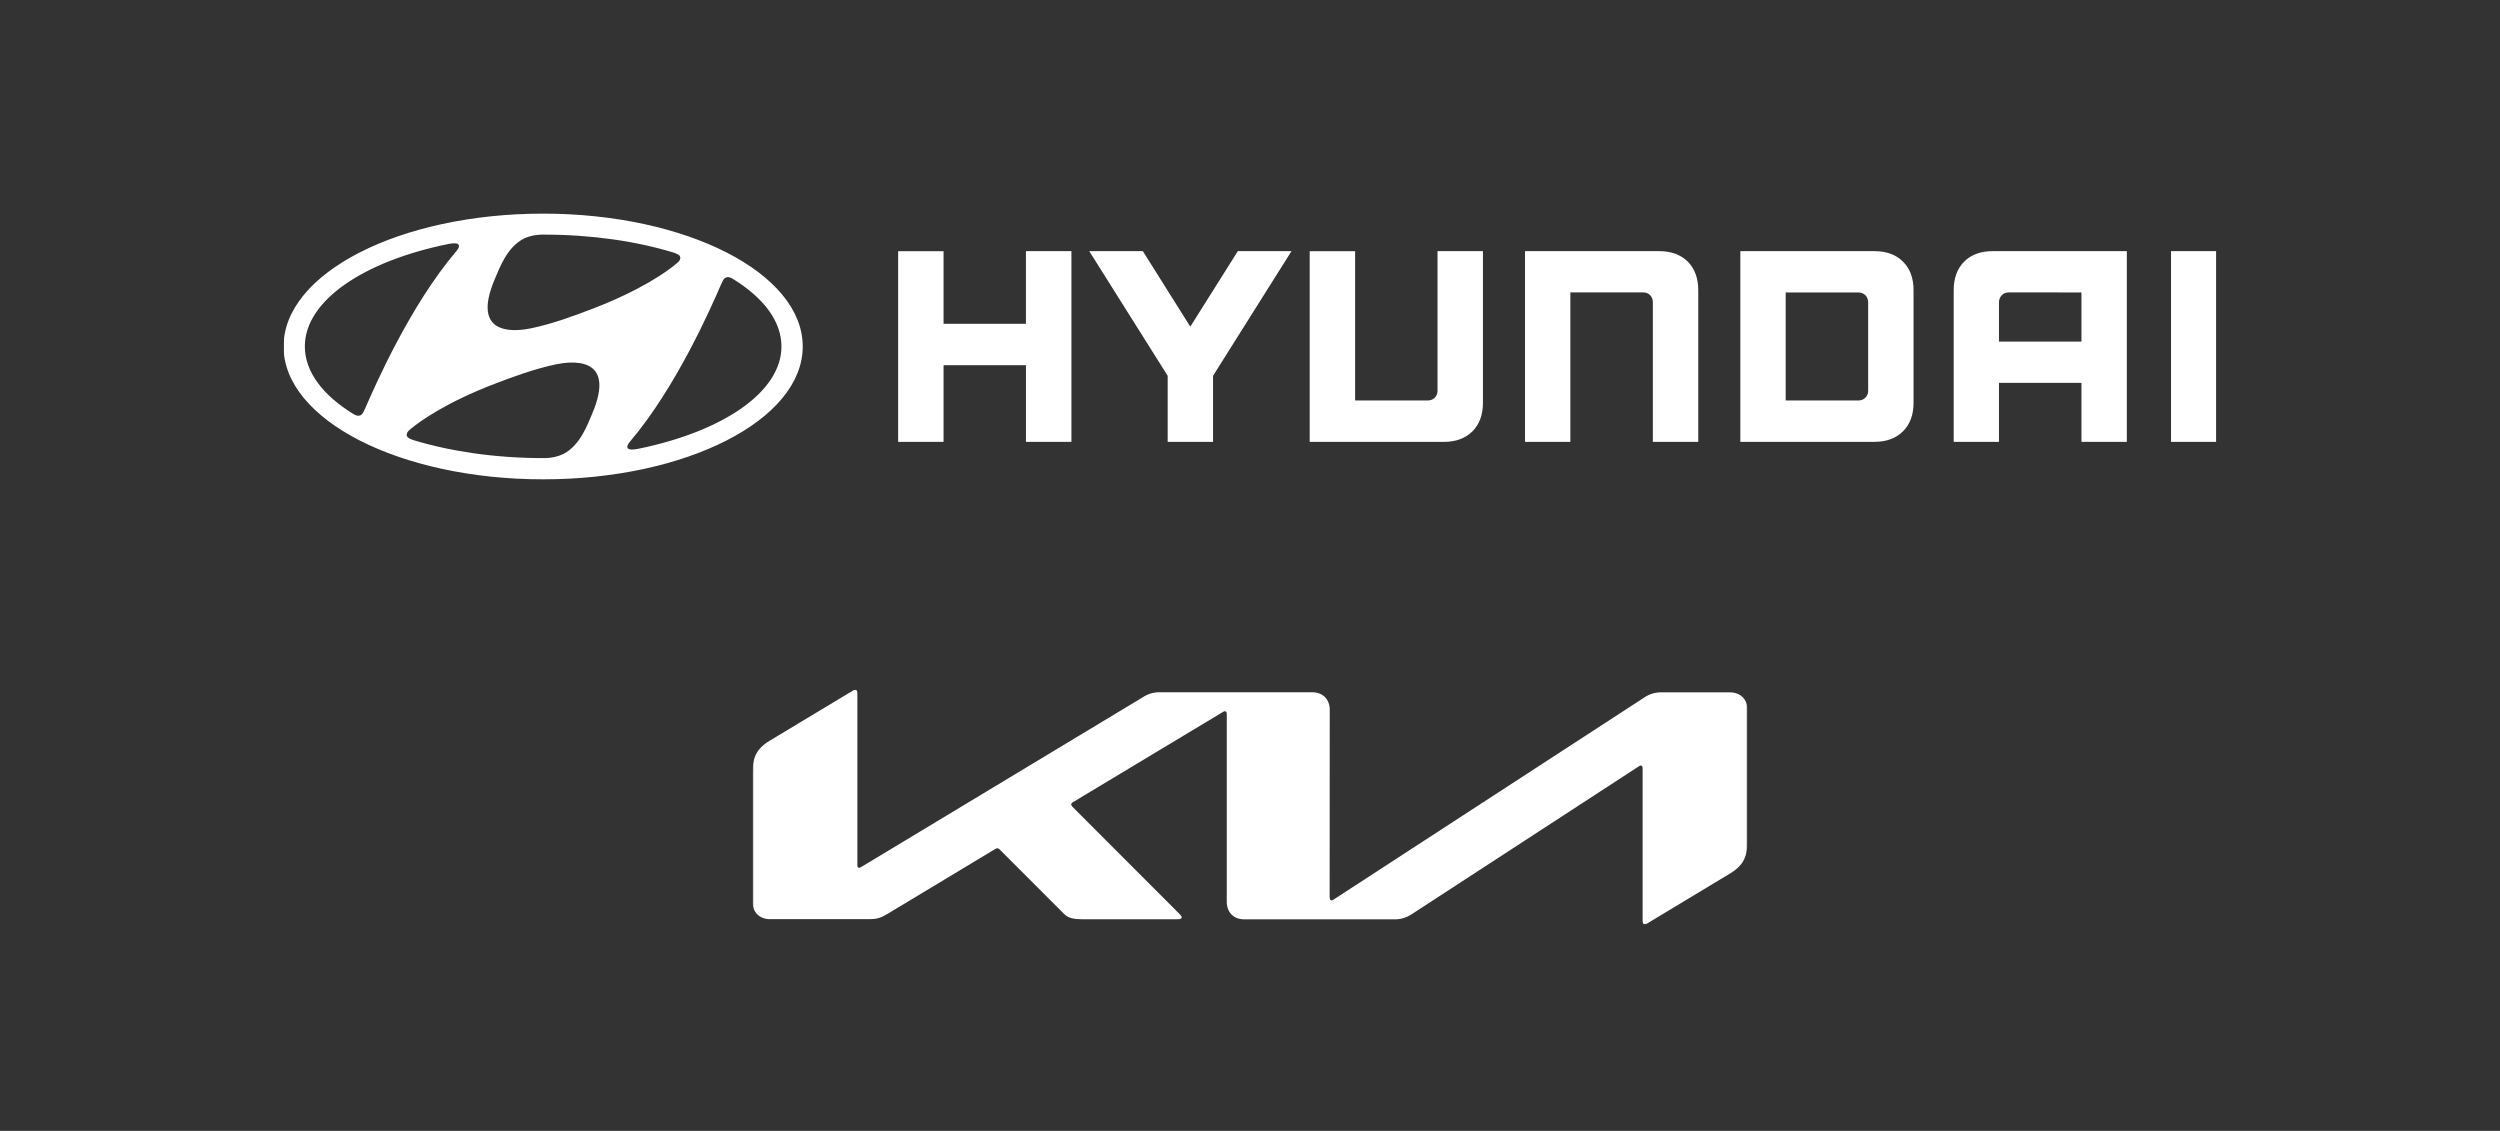 <?xml version="1.0" encoding="UTF-8"?> <svg xmlns="http://www.w3.org/2000/svg" width="1490" height="674" viewBox="0 0 1490 674" fill="none"><rect x="0" y="0" width="1490" height="674" fill="#333333" stroke="none"/><g clip-path="url(#clip0_2885_7638)"><mask id="mask0_2885_7638" style="mask-type:luminance" maskUnits="userSpaceOnUse" x="169" y="122" width="1152" height="169"><path d="M1321 122H169V291H1321V122Z" fill="white"></path></mask><g mask="url(#mask0_2885_7638)"><path d="M611.453 149.685V192.986H562.363V149.709H535.293V263.363H562.363V217.645H611.477V263.363H638.57V149.685H611.453ZM737.746 149.685L709.421 194.692L681.143 149.685H649.19L695.934 223.97V263.339H722.979V223.97L769.723 149.685H737.746ZM856.763 149.685V232.971C856.763 236.145 854.393 238.68 851.027 238.68H807.649V149.709H780.579V263.363H860.556C867.667 263.363 873.403 261.231 877.575 257.086C881.723 252.916 883.832 247.208 883.832 240.125V149.685H856.763ZM988.914 149.685H908.914V263.339H935.934V174.273H979.409C982.894 174.273 985.097 177.021 985.097 179.958V263.339H1012.16V172.923C1012.16 165.816 1010.03 160.084 1005.93 155.939C1001.71 151.77 996.025 149.685 988.914 149.685ZM1117.24 149.685H1037.24V263.339H1117.24C1124.36 263.339 1130.04 261.207 1134.19 257.061C1138.39 252.893 1140.47 247.184 1140.47 240.101V172.923C1140.47 165.816 1138.39 160.084 1134.19 155.939C1130.04 151.77 1124.33 149.685 1117.24 149.685ZM1113.43 180.171V232.806C1113.45 233.574 1113.32 234.34 1113.04 235.056C1112.76 235.773 1112.34 236.425 1111.81 236.974C1111.27 237.523 1110.62 237.957 1109.91 238.251C1109.2 238.544 1108.44 238.69 1107.67 238.68H1064.26V174.297H1107.47C1111.03 174.297 1113.41 176.76 1113.41 180.171M1187.64 149.685C1180.53 149.685 1174.79 151.77 1170.64 155.939C1166.47 160.131 1164.41 165.84 1164.41 172.923V263.339H1191.39V228.186H1240.55V263.339H1267.59V149.685H1187.64ZM1240.55 174.297V203.575H1191.39V180.029C1191.39 177.234 1193.57 174.273 1197.17 174.273L1240.55 174.297ZM1293.93 263.339H1321V149.685H1293.93V263.339ZM323.69 285.677C409.142 285.677 478.428 250.216 478.428 206.512C478.428 162.761 409.142 127.324 323.69 127.324C238.262 127.324 169 162.737 169 206.512C169 250.216 238.262 285.677 323.69 285.677ZM352.846 246.805C350.238 252.798 345.806 265.566 335.613 270.659C332.365 272.141 328.848 272.947 325.278 273.027H323.714C295.175 273.027 268.579 269.048 246.346 262.296L245.491 261.965C243.43 261.278 242.387 260.33 242.387 259.146C242.387 258.151 242.932 257.37 243.666 256.635L245.065 255.404C250.232 251.139 265.687 239.935 294.82 228.755C305.035 224.87 317.835 220.014 331.228 217.172C339.074 215.537 368.206 211.084 352.822 246.829M430.997 167.001C431.542 166.053 432.277 165.248 433.604 165.177C434.316 165.106 435.311 165.272 436.804 166.219C454.961 177.376 465.746 191.352 465.746 206.488C465.746 233.753 430.641 257.228 380.413 267.484C377.19 268.124 375.033 268.1 374.321 267.295C373.8 266.821 373.658 265.921 374.321 264.831C374.695 264.169 375.141 263.55 375.649 262.983C403.003 230.768 423.839 183.227 429.741 169.535C430.215 168.588 430.641 167.64 430.997 167.001ZM295.033 166.006C297.64 160.037 302.072 147.269 312.265 142.2C315.347 140.66 319.187 139.926 322.576 139.831H324.117C352.704 139.831 379.252 143.763 401.533 150.561C401.699 150.632 402.221 150.798 402.386 150.893C404.425 151.58 405.468 152.528 405.468 153.688C405.468 154.707 404.923 155.465 404.212 156.175C403.88 156.507 403.43 156.886 402.79 157.407C397.67 161.718 382.191 172.899 353.059 184.056C342.795 187.964 330.019 192.82 316.674 195.639C308.804 197.297 279.649 201.751 295.033 166.006ZM267.015 145.445C270.239 144.829 272.372 144.829 273.154 145.634C273.628 146.155 273.747 147.008 273.13 148.074C272.743 148.734 272.29 149.353 271.78 149.922C244.425 182.161 223.59 229.678 217.64 243.418C217.213 244.365 216.763 245.312 216.384 245.928C215.862 246.876 215.127 247.705 213.824 247.776C213.113 247.847 212.093 247.634 210.576 246.71C192.419 235.577 181.682 221.601 181.682 206.465C181.682 179.176 216.763 155.702 267.015 145.469" fill="white"></path></g></g><g clip-path="url(#clip1_2885_7638)"><mask id="mask1_2885_7638" style="mask-type:luminance" maskUnits="userSpaceOnUse" x="448" y="411" width="594" height="140"><path d="M1041.5 411H448.5V551H1041.5V411Z" fill="white"></path></mask><g mask="url(#mask1_2885_7638)"><path d="M792.525 534.861C792.525 535.991 792.881 536.644 793.533 536.644C794.067 536.585 794.542 536.347 794.957 536.05L979.776 415.85C982.897 413.662 986.64 412.537 990.447 412.641H1031.07C1037.29 412.641 1041.5 416.8 1041.5 423.038V500.756C1041.5 510.144 1039.42 515.611 1031.12 520.601L981.849 550.31C981.358 550.652 980.786 550.857 980.191 550.904C979.598 550.904 979.005 550.428 979.005 548.705V458.035C979.005 456.965 978.708 456.252 977.997 456.252C977.475 456.312 976.982 456.518 976.574 456.846L841.5 544.784C838.416 546.863 834.802 547.992 831.125 547.933H741.591C735.306 547.933 731.155 543.774 731.155 537.476V425.473C731.155 424.642 730.799 423.869 730.085 423.869C729.568 423.936 729.077 424.141 728.664 424.464L639.544 478.057C638.656 478.652 638.418 479.068 638.418 479.484C638.418 479.84 638.596 480.196 639.189 480.85L702.871 544.605C703.701 545.436 704.294 546.09 704.294 546.803C704.294 547.397 703.345 547.873 702.219 547.873H644.703C640.197 547.873 636.699 547.219 634.267 544.783L595.666 506.162C595.52 505.987 595.339 505.844 595.135 505.742C594.931 505.639 594.709 505.58 594.481 505.568C594.063 505.587 593.655 505.71 593.295 505.924L528.785 544.784C524.871 547.16 522.203 547.815 518.348 547.815H458.997C452.651 547.874 448.5 543.655 448.5 537.416V461.185C448.5 451.736 450.575 446.329 458.935 441.339L508.506 411.511C508.895 411.256 509.346 411.113 509.81 411.096C510.581 411.096 510.996 411.869 510.996 413.591V515.67C510.996 516.74 511.233 517.215 512.004 517.215C512.538 517.156 513.012 516.918 513.486 516.62L680.933 415.671C684.134 413.473 688.048 412.404 691.962 412.582H782.089C788.315 412.582 792.525 416.741 792.525 422.979L792.466 534.861H792.525Z" fill="white"></path></g></g><defs><clipPath id="clip0_2885_7638"><rect width="1152" height="169" fill="white" transform="translate(169 122)"></rect></clipPath><clipPath id="clip1_2885_7638"><rect width="593" height="140" fill="white" transform="translate(448.5 411)"></rect></clipPath></defs></svg> 